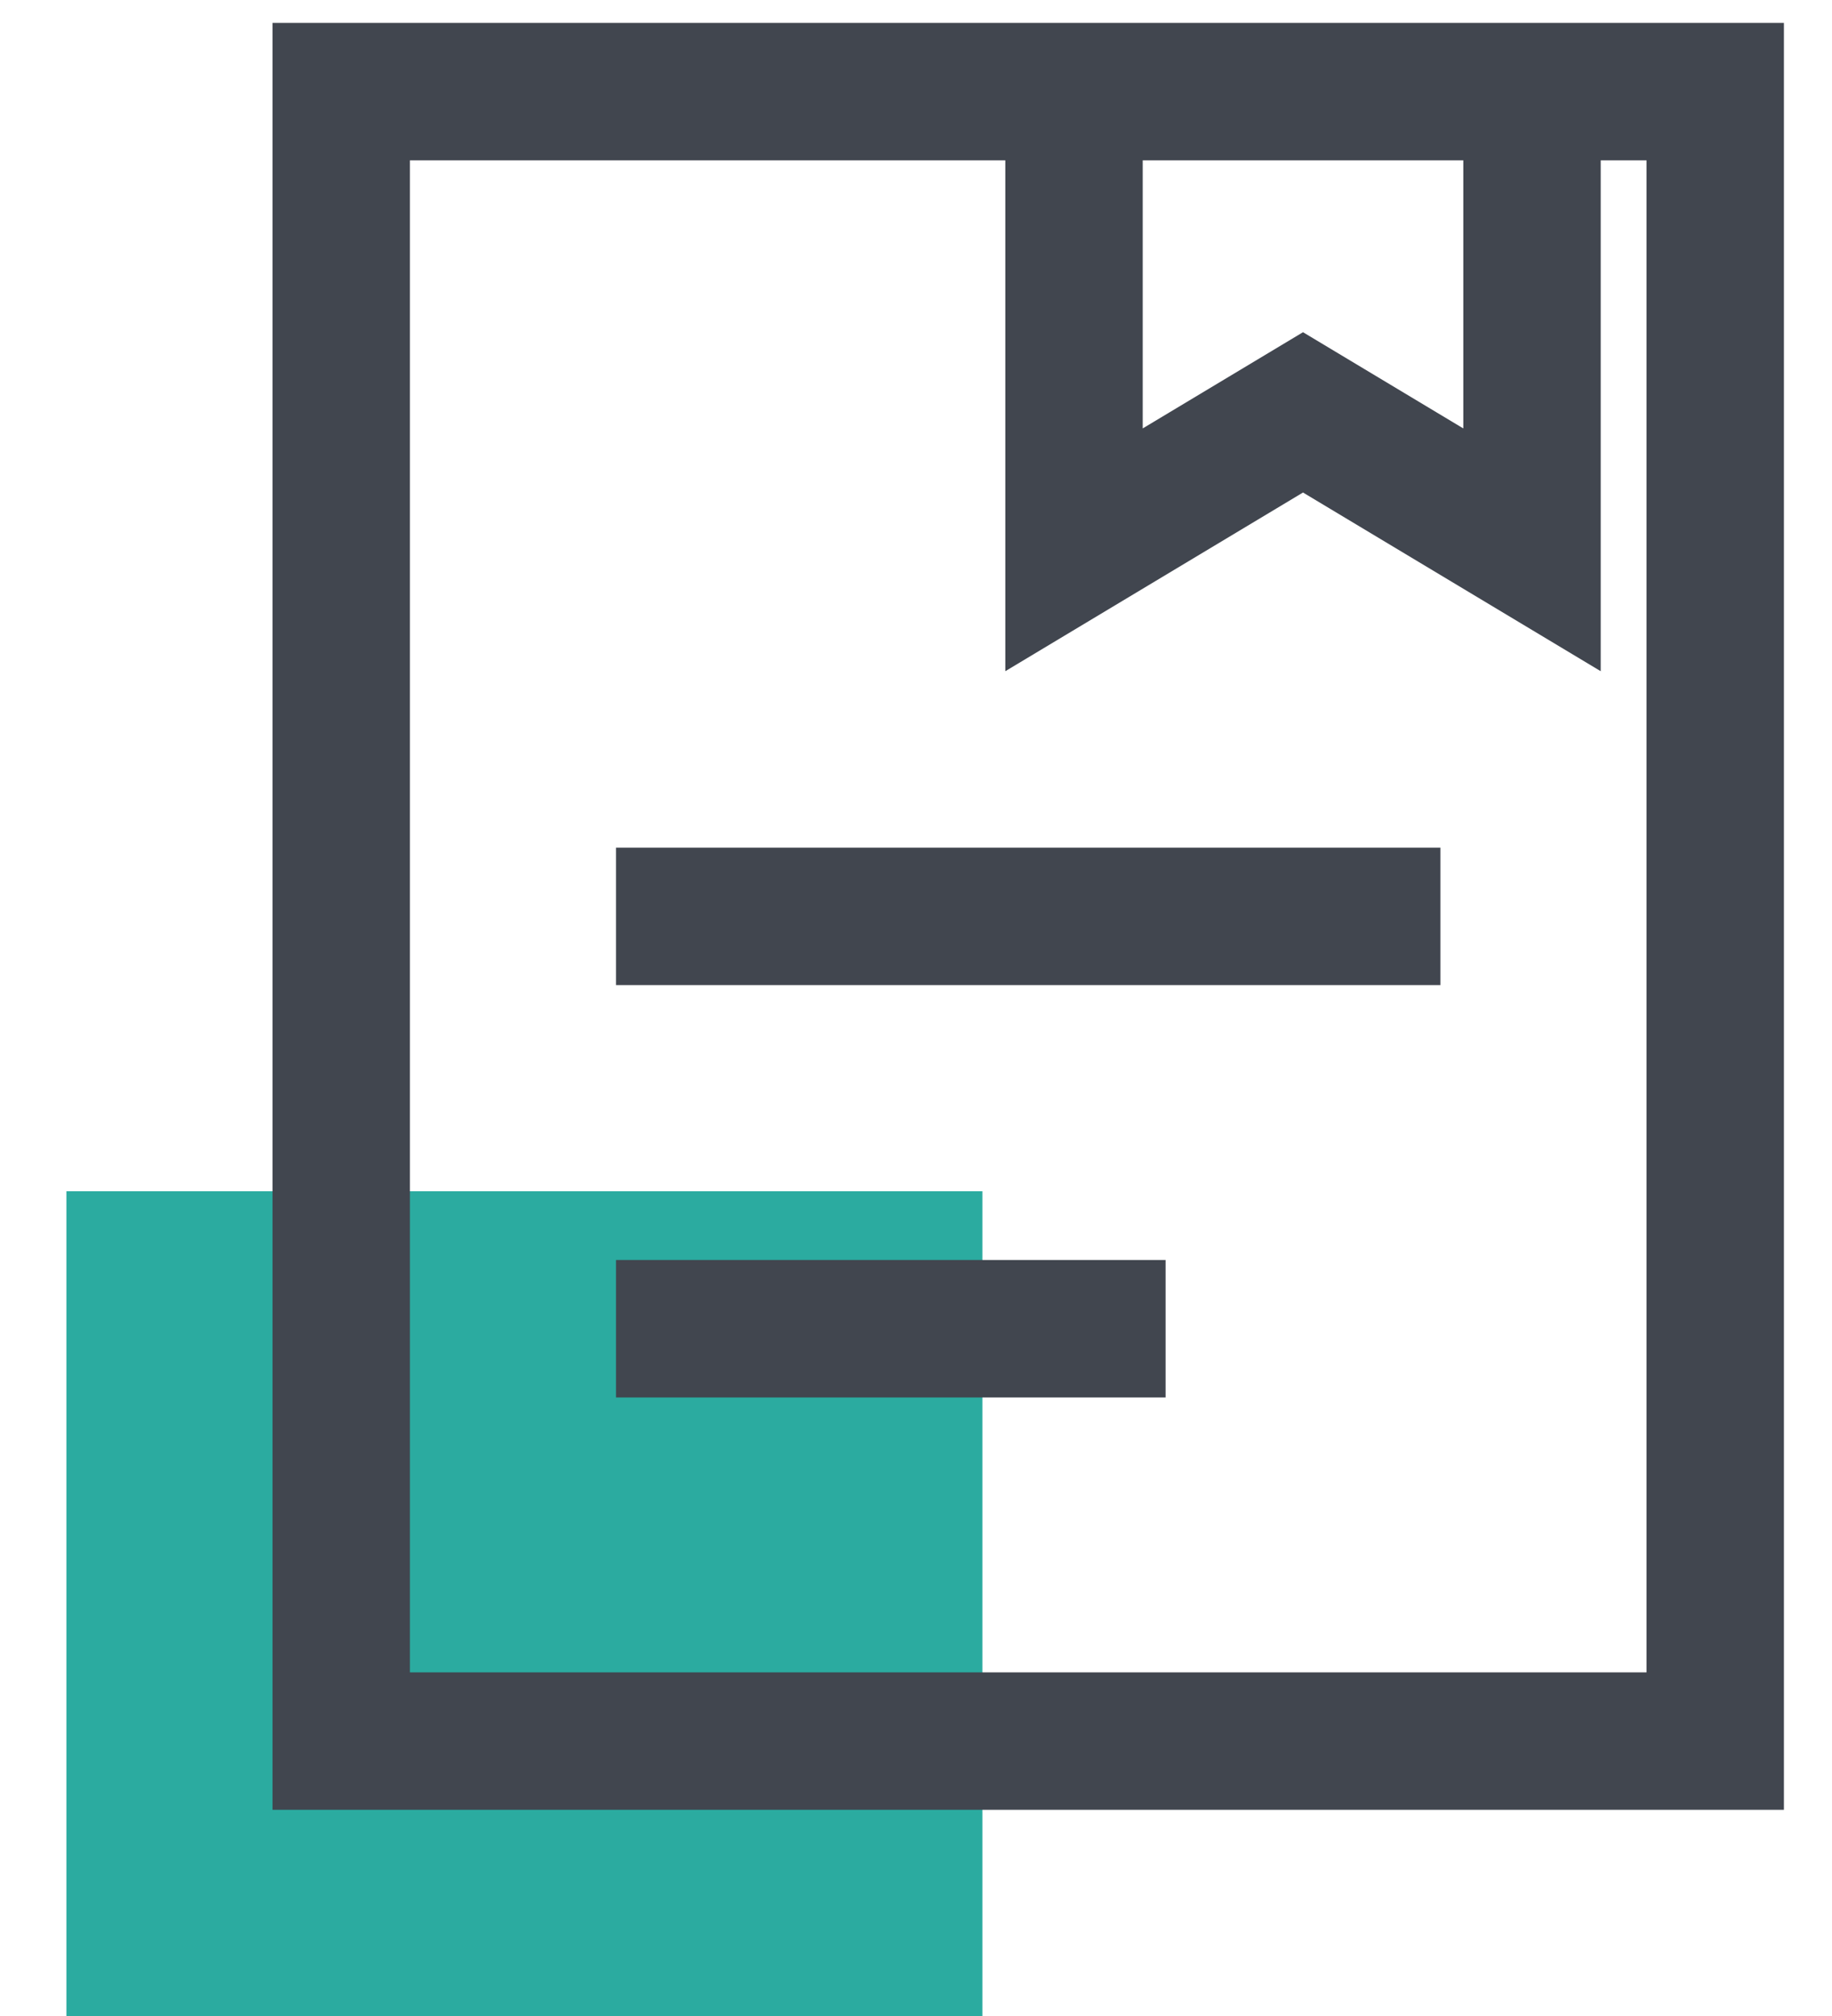 <?xml version="1.0" encoding="UTF-8"?>
<svg xmlns="http://www.w3.org/2000/svg" width="20" height="22" viewBox="0 0 20 22" fill="none">
  <rect x="0.725" y="13" width="10" height="9" fill="#2BABA0"></rect>
  <path d="M11.725 1H3.725V19H18.725V1H16.725M11.725 1V6L14.225 4.5L16.725 6V1M11.725 1H16.725M6.725 10H15.725M6.725 14.5H12.725" stroke="#41464F" stroke-width="1.5"></path>
</svg>
